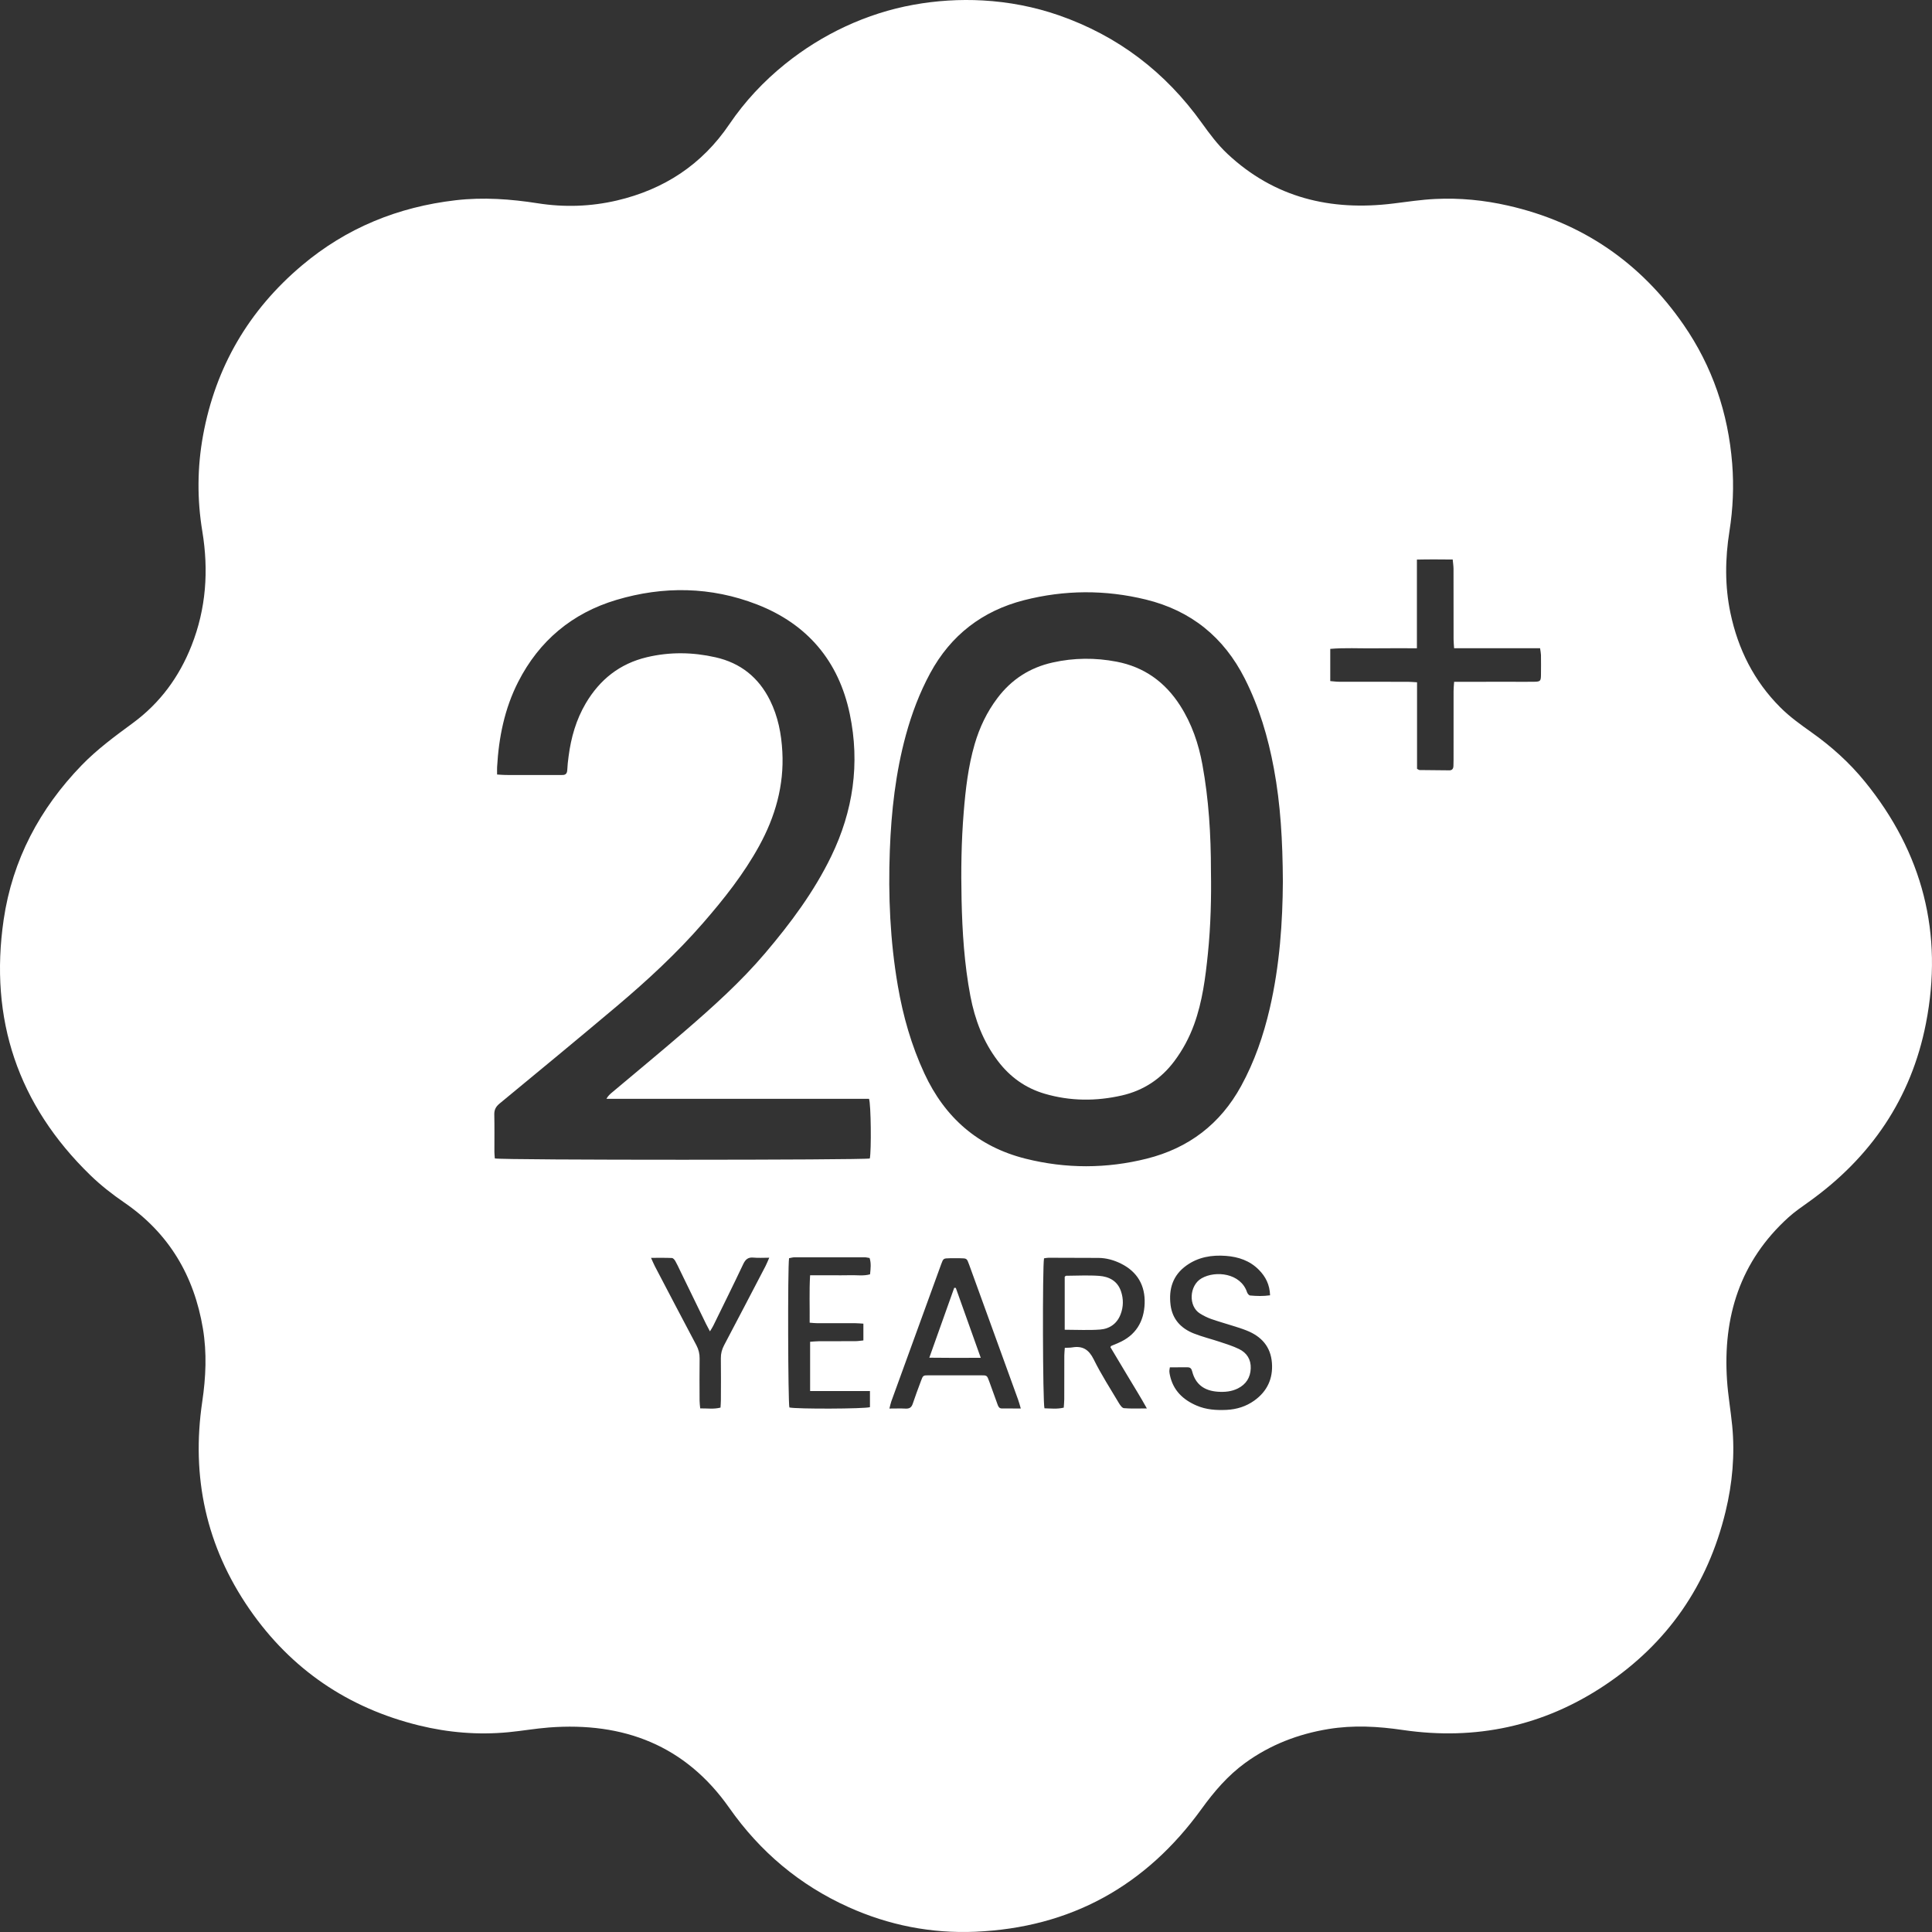 <svg xmlns="http://www.w3.org/2000/svg" width="98" height="98" viewBox="0 0 98 98" fill="none"><rect x="0" y="0" width="98" height="98" fill="#333333" stroke="none"/><g clip-path="url(#clip0_11_748)"><path d="M94.593 39.645C93.813 38.686 92.899 37.864 91.89 37.149C91.337 36.755 90.784 36.363 90.302 35.878C88.97 34.545 88.165 32.934 87.778 31.104C87.486 29.723 87.505 28.337 87.725 26.948C87.906 25.811 87.955 24.67 87.865 23.518C87.661 20.952 86.863 18.594 85.402 16.477C83.219 13.317 80.254 11.283 76.498 10.43C75.282 10.153 74.046 10.031 72.802 10.093C72.09 10.127 71.382 10.236 70.674 10.323C67.5 10.716 64.641 10.033 62.262 7.804C61.77 7.344 61.358 6.79 60.963 6.24C59.114 3.656 56.708 1.819 53.703 0.774C52.465 0.344 51.167 0.097 49.858 0.023C48.68 -0.043 47.493 0.032 46.334 0.242C43.952 0.673 41.707 1.732 39.825 3.247C38.731 4.129 37.781 5.144 36.994 6.305C35.605 8.354 33.684 9.609 31.292 10.17C29.966 10.479 28.625 10.523 27.282 10.312C25.898 10.095 24.512 9.996 23.117 10.157C20.192 10.495 17.571 11.56 15.313 13.465C12.616 15.741 10.934 18.617 10.299 22.09C10.005 23.704 9.994 25.327 10.262 26.948C10.589 28.93 10.458 30.868 9.716 32.748C9.092 34.333 8.119 35.659 6.744 36.672C5.838 37.338 4.932 38.002 4.144 38.815C2.013 41.016 0.631 43.618 0.186 46.648C-0.553 51.696 0.908 56.044 4.582 59.611C5.108 60.123 5.697 60.582 6.303 60.998C8.57 62.552 9.844 64.709 10.293 67.392C10.499 68.63 10.442 69.862 10.259 71.098C9.692 74.914 10.459 78.444 12.651 81.619C14.759 84.671 17.649 86.638 21.257 87.523C22.747 87.888 24.261 88.012 25.788 87.866C26.476 87.8 27.158 87.679 27.845 87.626C31.626 87.338 34.761 88.526 36.993 91.705C38.558 93.934 40.565 95.624 43.048 96.741C45.091 97.66 47.237 98.081 49.471 97.987C54.307 97.781 58.124 95.664 60.95 91.755C61.587 90.874 62.282 90.063 63.164 89.421C64.429 88.504 65.845 87.957 67.384 87.705C68.645 87.498 69.896 87.567 71.157 87.753C74.854 88.294 78.291 87.562 81.403 85.483C84.591 83.355 86.629 80.398 87.529 76.673C87.875 75.243 88.008 73.786 87.865 72.316C87.79 71.547 87.654 70.784 87.603 70.014C87.386 66.792 88.267 63.971 90.717 61.752C91.037 61.462 91.398 61.216 91.75 60.964C94.9 58.714 96.948 55.718 97.692 51.914C98.584 47.359 97.529 43.252 94.593 39.645ZM38.828 64.227C38.13 65.565 37.434 66.902 36.73 68.236C36.618 68.449 36.561 68.66 36.565 68.904C36.575 69.606 36.569 70.308 36.567 71.009C36.567 71.136 36.554 71.262 36.548 71.4C36.204 71.489 35.881 71.435 35.518 71.44C35.505 71.297 35.486 71.173 35.486 71.051C35.483 70.337 35.478 69.623 35.488 68.91C35.491 68.668 35.438 68.455 35.326 68.241C34.619 66.909 33.92 65.571 33.221 64.235C33.158 64.115 33.108 63.989 33.023 63.804C33.417 63.804 33.752 63.797 34.085 63.812C34.146 63.815 34.218 63.901 34.255 63.966C34.343 64.118 34.414 64.279 34.491 64.436C34.931 65.341 35.371 66.244 35.81 67.148C35.867 67.262 35.928 67.373 36.012 67.533C36.081 67.417 36.137 67.337 36.179 67.25C36.687 66.212 37.203 65.174 37.697 64.128C37.813 63.88 37.948 63.763 38.228 63.792C38.469 63.816 38.714 63.797 39.02 63.797C38.939 63.981 38.89 64.107 38.828 64.227ZM44.133 64.639C43.799 64.734 43.46 64.674 43.127 64.685C42.8 64.695 42.471 64.687 42.143 64.687H41.092C41.044 65.495 41.079 66.274 41.07 67.093C41.213 67.103 41.336 67.118 41.458 67.119C42.103 67.121 42.747 67.119 43.391 67.119C43.517 67.12 43.642 67.133 43.795 67.142V67.993C43.657 68.005 43.523 68.03 43.388 68.03C42.767 68.035 42.146 68.031 41.526 68.034C41.389 68.034 41.252 68.051 41.093 68.061V70.56H44.128V71.377C43.859 71.467 40.379 71.478 40.041 71.393C39.972 71.133 39.951 64.294 40.025 63.822C40.112 63.807 40.21 63.776 40.309 63.775C41.492 63.772 42.674 63.774 43.858 63.775C43.937 63.776 44.017 63.798 44.11 63.812C44.196 64.083 44.163 64.344 44.133 64.638V64.639ZM44.123 58.763C43.816 58.847 25.477 58.853 25.1 58.761C25.093 58.659 25.079 58.547 25.078 58.435C25.077 57.802 25.087 57.169 25.073 56.537C25.066 56.289 25.154 56.132 25.344 55.975C27.322 54.343 29.301 52.713 31.262 51.06C32.821 49.745 34.319 48.363 35.66 46.822C36.722 45.601 37.725 44.336 38.508 42.91C39.324 41.425 39.776 39.843 39.684 38.133C39.636 37.227 39.466 36.347 39.059 35.525C38.48 34.36 37.563 33.627 36.294 33.341C35.136 33.079 33.978 33.061 32.816 33.336C31.435 33.663 30.424 34.471 29.712 35.677C29.224 36.507 28.965 37.413 28.842 38.363C28.811 38.595 28.784 38.828 28.774 39.061C28.765 39.239 28.687 39.318 28.513 39.311C28.442 39.309 28.373 39.313 28.302 39.313C27.424 39.313 26.546 39.314 25.667 39.311C25.531 39.311 25.393 39.297 25.215 39.287C25.215 39.142 25.21 39.029 25.215 38.917C25.299 37.407 25.593 35.945 26.285 34.588C27.351 32.497 29.029 31.099 31.264 30.431C33.653 29.717 36.065 29.755 38.398 30.661C40.949 31.652 42.545 33.528 43.106 36.224C43.629 38.729 43.277 41.137 42.165 43.432C41.291 45.236 40.101 46.831 38.809 48.352C37.577 49.803 36.164 51.071 34.727 52.311C33.514 53.36 32.275 54.379 31.047 55.413C30.944 55.499 30.842 55.588 30.762 55.736H44.08C44.181 56.011 44.203 58.361 44.121 58.763H44.123ZM50.82 71.444C50.669 71.444 50.632 71.328 50.592 71.217C50.453 70.832 50.315 70.446 50.174 70.061C50.065 69.764 50.063 69.762 49.75 69.762C48.872 69.759 47.994 69.759 47.115 69.762C46.823 69.762 46.82 69.766 46.716 70.047C46.574 70.431 46.428 70.813 46.299 71.203C46.237 71.391 46.133 71.46 45.938 71.451C45.684 71.437 45.428 71.448 45.115 71.448C45.155 71.295 45.175 71.186 45.212 71.084C46.054 68.763 46.898 66.445 47.742 64.125C47.849 63.832 47.857 63.83 48.174 63.824C48.349 63.821 48.525 63.821 48.7 63.824C49.039 63.828 49.042 63.828 49.155 64.138C49.492 65.062 49.827 65.986 50.161 66.909C50.656 68.272 51.151 69.636 51.644 71C51.691 71.128 51.724 71.259 51.779 71.445C51.422 71.445 51.122 71.445 50.82 71.444ZM57.012 71.429C56.919 71.422 56.819 71.276 56.757 71.173C56.321 70.438 55.854 69.717 55.478 68.953C55.231 68.454 54.914 68.257 54.386 68.347C54.273 68.366 54.157 68.36 54.012 68.368C54.003 68.511 53.987 68.636 53.987 68.761C53.984 69.498 53.987 70.236 53.984 70.975C53.983 71.112 53.968 71.25 53.958 71.402C53.616 71.485 53.293 71.441 52.98 71.436C52.892 71.163 52.874 64.243 52.958 63.828C53.028 63.819 53.106 63.799 53.185 63.799C54.028 63.799 54.872 63.802 55.715 63.807C56.12 63.81 56.503 63.918 56.863 64.097C57.696 64.511 58.093 65.208 58.062 66.116C58.031 67.044 57.604 67.748 56.718 68.123C56.6 68.173 56.482 68.222 56.365 68.272C56.356 68.276 56.352 68.292 56.324 68.332C56.621 68.828 56.928 69.337 57.231 69.848C57.533 70.356 57.85 70.856 58.174 71.442C57.729 71.442 57.369 71.46 57.012 71.429ZM63.625 71.043C63.206 71.343 62.73 71.491 62.214 71.516C61.694 71.54 61.184 71.507 60.699 71.298C60.004 71 59.507 70.525 59.344 69.758C59.328 69.69 59.318 69.62 59.315 69.551C59.313 69.505 59.327 69.459 59.341 69.357C59.658 69.357 59.948 69.36 60.239 69.356C60.383 69.355 60.44 69.431 60.473 69.564C60.644 70.232 61.099 70.547 61.768 70.594C62.124 70.62 62.469 70.589 62.793 70.427C63.207 70.218 63.424 69.875 63.443 69.418C63.462 68.962 63.247 68.621 62.845 68.427C62.542 68.28 62.215 68.178 61.894 68.071C61.452 67.923 60.994 67.812 60.561 67.642C59.908 67.384 59.469 66.923 59.377 66.199C59.275 65.386 59.488 64.687 60.182 64.192C60.781 63.763 61.466 63.65 62.184 63.704C62.82 63.752 63.399 63.947 63.859 64.414C64.199 64.759 64.406 65.163 64.424 65.704C64.076 65.754 63.742 65.744 63.409 65.713C63.353 65.708 63.278 65.615 63.256 65.548C62.935 64.579 61.658 64.433 60.948 64.843C60.321 65.204 60.268 66.258 60.87 66.629C61.048 66.739 61.239 66.835 61.435 66.905C61.799 67.033 62.172 67.136 62.539 67.253C62.772 67.326 63.008 67.398 63.235 67.49C63.982 67.786 64.457 68.306 64.518 69.133C64.578 69.932 64.276 70.576 63.625 71.043ZM64.407 51.157C64.088 52.529 63.634 53.852 62.953 55.093C61.897 57.021 60.291 58.239 58.174 58.771C56.128 59.285 54.067 59.286 52.022 58.774C49.617 58.171 47.93 56.694 46.89 54.452C46.23 53.03 45.805 51.538 45.541 49.999C45.151 47.729 45.05 45.439 45.136 43.14C45.21 41.159 45.428 39.198 45.952 37.279C46.25 36.191 46.645 35.144 47.182 34.15C48.227 32.219 49.83 30.987 51.942 30.445C53.994 29.92 56.065 29.908 58.128 30.413C60.416 30.974 62.077 32.32 63.14 34.42C63.87 35.863 64.322 37.394 64.616 38.976C64.957 40.801 65.061 42.646 65.073 44.711C65.061 46.738 64.917 48.966 64.407 51.157ZM78.165 34.242C78.16 34.548 78.132 34.577 77.814 34.582C77.44 34.588 77.065 34.583 76.69 34.583C75.87 34.584 75.051 34.584 74.231 34.584H73.76C73.747 34.778 73.732 34.914 73.732 35.052C73.729 36.212 73.731 37.372 73.731 38.532C73.731 38.636 73.727 38.742 73.725 38.847C73.723 38.984 73.666 39.075 73.519 39.075C73.016 39.073 72.512 39.066 72.009 39.06C71.978 39.06 71.947 39.032 71.879 38.999V34.609C71.692 34.599 71.555 34.584 71.418 34.584C70.259 34.583 69.1 34.584 67.939 34.582C67.791 34.582 67.641 34.561 67.477 34.548V32.914C68.213 32.851 68.936 32.894 69.656 32.886C70.379 32.878 71.103 32.883 71.872 32.883V28.385C72.496 28.371 73.075 28.376 73.688 28.382C73.703 28.555 73.728 28.702 73.729 28.849C73.732 30.043 73.729 31.238 73.732 32.432C73.732 32.569 73.749 32.706 73.759 32.882H78.12C78.139 33.021 78.162 33.122 78.165 33.224C78.169 33.563 78.17 33.903 78.165 34.242Z" fill="white"></path><path d="M60.993 38.793C60.798 37.724 60.453 36.712 59.863 35.791C59.099 34.596 58.036 33.831 56.637 33.563C55.556 33.356 54.474 33.364 53.397 33.605C52.241 33.862 51.311 34.46 50.596 35.407C50.059 36.117 49.685 36.904 49.438 37.753C49.11 38.882 48.977 40.046 48.883 41.212C48.763 42.682 48.743 44.158 48.775 45.633C48.811 47.274 48.916 48.908 49.222 50.523C49.451 51.721 49.871 52.838 50.618 53.82C51.234 54.631 52.016 55.193 52.993 55.48C54.291 55.86 55.605 55.865 56.914 55.565C58 55.315 58.889 54.731 59.563 53.833C59.995 53.257 60.33 52.631 60.574 51.956C60.992 50.801 61.145 49.593 61.269 48.383C61.416 46.949 61.447 45.51 61.425 44.208C61.425 42.298 61.31 40.537 60.993 38.793Z" fill="white"></path><path d="M56.843 66.666C56.989 66.284 56.993 65.888 56.861 65.498C56.682 64.972 56.255 64.755 55.754 64.718C55.195 64.678 54.632 64.71 54.071 64.713C54.054 64.713 54.036 64.741 54.007 64.766V67.451C54.636 67.451 55.222 67.485 55.801 67.441C56.284 67.405 56.664 67.141 56.843 66.666Z" fill="white"></path><path d="M48.402 65.325C47.986 66.493 47.569 67.66 47.139 68.869C48.03 68.882 48.861 68.878 49.748 68.874C49.311 67.65 48.898 66.489 48.483 65.329C48.456 65.328 48.429 65.326 48.402 65.325Z" fill="white"></path></g><defs><clipPath id="clip0_11_748"><rect width="98" height="98" fill="white"></rect></clipPath></defs></svg>